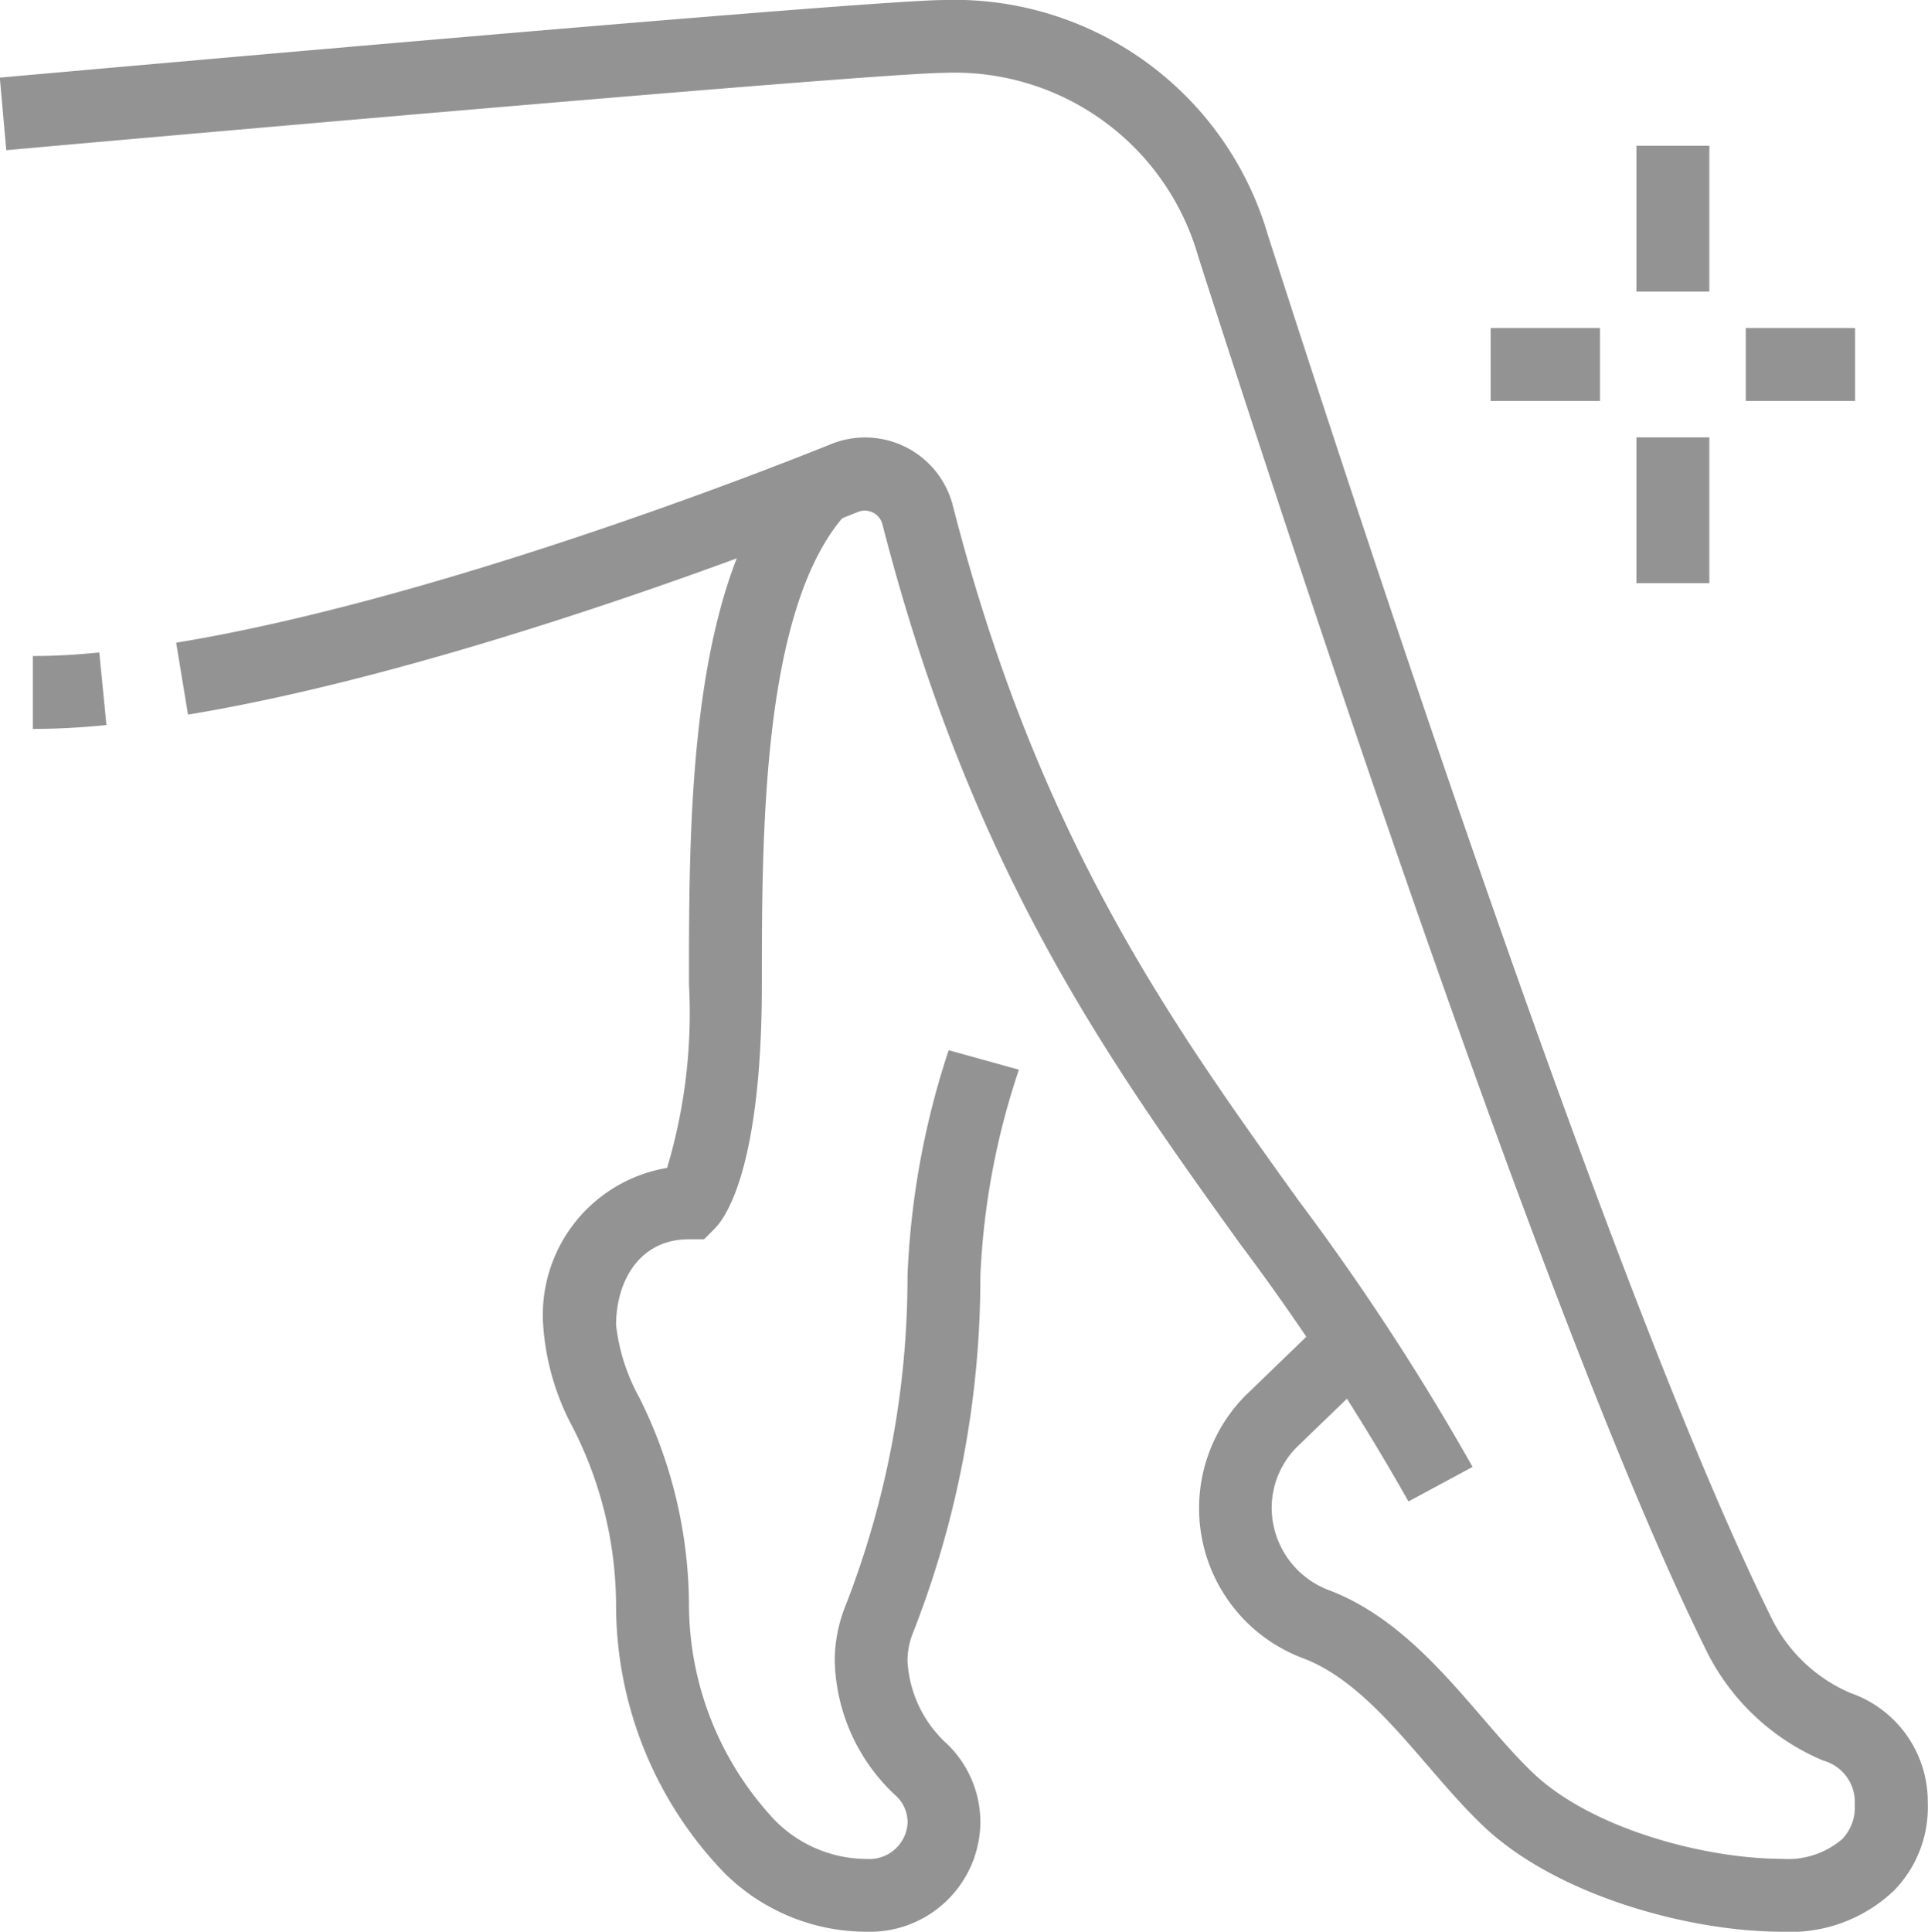 <svg xmlns="http://www.w3.org/2000/svg" width="61.122" height="61.236" viewBox="0 0 61.122 61.236"><g id="Grupo_60" data-name="Grupo 60" transform="translate(-692.782 -259.615)"><path id="Trazado_43" data-name="Trazado 43" d="M749.282,320.851c-2.955,0-7.157-1.15-9.471-3.346-.613-.582-1.2-1.264-1.768-1.923-1.193-1.384-2.426-2.816-3.927-3.392a5.076,5.076,0,0,1-1.833-8.353l2.605-2.515,1.6,1.663-2.591,2.5a2.737,2.737,0,0,0-.8,1.942,2.8,2.8,0,0,0,1.838,2.605c2.043.783,3.534,2.514,4.849,4.04.555.644,1.08,1.254,1.608,1.755,1.855,1.762,5.445,2.713,7.88,2.713a2.646,2.646,0,0,0,1.91-.623,1.443,1.443,0,0,0,.4-1.092,1.364,1.364,0,0,0-1-1.4,7.285,7.285,0,0,1-3.768-3.614c-4.668-9.46-12.054-31.659-16.041-44.049a8.031,8.031,0,0,0-8.071-5.837c-1.981,0-23.946,1.933-29.721,2.451l-.205-2.3c.274-.025,27.5-2.46,29.926-2.46a10.349,10.349,0,0,1,10.271,7.439c3.967,12.33,11.311,34.408,15.913,43.735a4.985,4.985,0,0,0,2.55,2.489,3.646,3.646,0,0,1,2.461,3.483,3.779,3.779,0,0,1-1.054,2.767A4.76,4.76,0,0,1,749.282,320.851Z" fill="#939393"></path><path id="Trazado_44" data-name="Trazado 44" d="M697.115,348.111V345.8c.665,0,1.315-.035,2.107-.112l.226,2.3A23.3,23.3,0,0,1,697.115,348.111Z" transform="translate(-3.292 -65.389)" fill="#939393"></path><path id="Trazado_45" data-name="Trazado 45" d="M755.089,351.039a75.93,75.93,0,0,0-5.369-8.207c-4.182-5.827-8.505-11.851-11.308-22.769a.58.58,0,0,0-.754-.4c-2.057.828-12.745,5.032-21.261,6.433l-.375-2.279c8.276-1.362,18.755-5.485,20.771-6.3a2.872,2.872,0,0,1,3.856,1.972c2.695,10.5,6.89,16.345,10.947,22a77.79,77.79,0,0,1,5.525,8.455Z" transform="translate(-17.655 -43.828)" fill="#939393"></path><g id="Grupo_46" data-name="Grupo 46" transform="translate(740.039 264.237)"><rect id="Rect&#xE1;ngulo_41" data-name="Rect&#xE1;ngulo 41" width="2.311" height="4.622" transform="translate(4.622 0)" fill="#939393"></rect><rect id="Rect&#xE1;ngulo_42" data-name="Rect&#xE1;ngulo 42" width="2.311" height="4.622" transform="translate(4.622 9.243)" fill="#939393"></rect><rect id="Rect&#xE1;ngulo_43" data-name="Rect&#xE1;ngulo 43" width="3.466" height="2.311" transform="translate(8.088 5.777)" fill="#939393"></rect><rect id="Rect&#xE1;ngulo_44" data-name="Rect&#xE1;ngulo 44" width="3.466" height="2.311" transform="translate(0 5.777)" fill="#939393"></rect></g><path id="Trazado_46" data-name="Trazado 46" d="M774.7,367.207a6.39,6.39,0,0,1-4.55-1.885,12.242,12.242,0,0,1-3.413-8.513,12.46,12.46,0,0,0-1.371-5.586,7.964,7.964,0,0,1-.94-3.247,4.725,4.725,0,0,1,3.929-4.983,17.117,17.117,0,0,0,.693-5.825c0-5.464,0-12.95,3.331-16.531l1.692,1.573c-2.712,2.917-2.712,10.163-2.712,14.958,0,5.8-1.143,7.4-1.494,7.749l-.338.339h-.479c-1.6,0-2.311,1.366-2.311,2.72a6.2,6.2,0,0,0,.738,2.3,14.82,14.82,0,0,1,1.573,6.532,10.023,10.023,0,0,0,2.736,6.879A4.1,4.1,0,0,0,774.7,364.9a1.21,1.21,0,0,0,1.279-1.155,1.147,1.147,0,0,0-.346-.825,6.011,6.011,0,0,1-1.964-4.306,4.717,4.717,0,0,1,.307-1.655,28.659,28.659,0,0,0,2-10.545,25.991,25.991,0,0,1,1.305-7.151l2.227.618a23.58,23.58,0,0,0-1.222,6.533,30.87,30.87,0,0,1-2.152,11.358,2.4,2.4,0,0,0-.159.842,3.833,3.833,0,0,0,1.272,2.656,3.441,3.441,0,0,1,1.039,2.474A3.5,3.5,0,0,1,774.7,367.207Z" transform="translate(-54.424 -46.356)" fill="#939393"></path></g></svg>